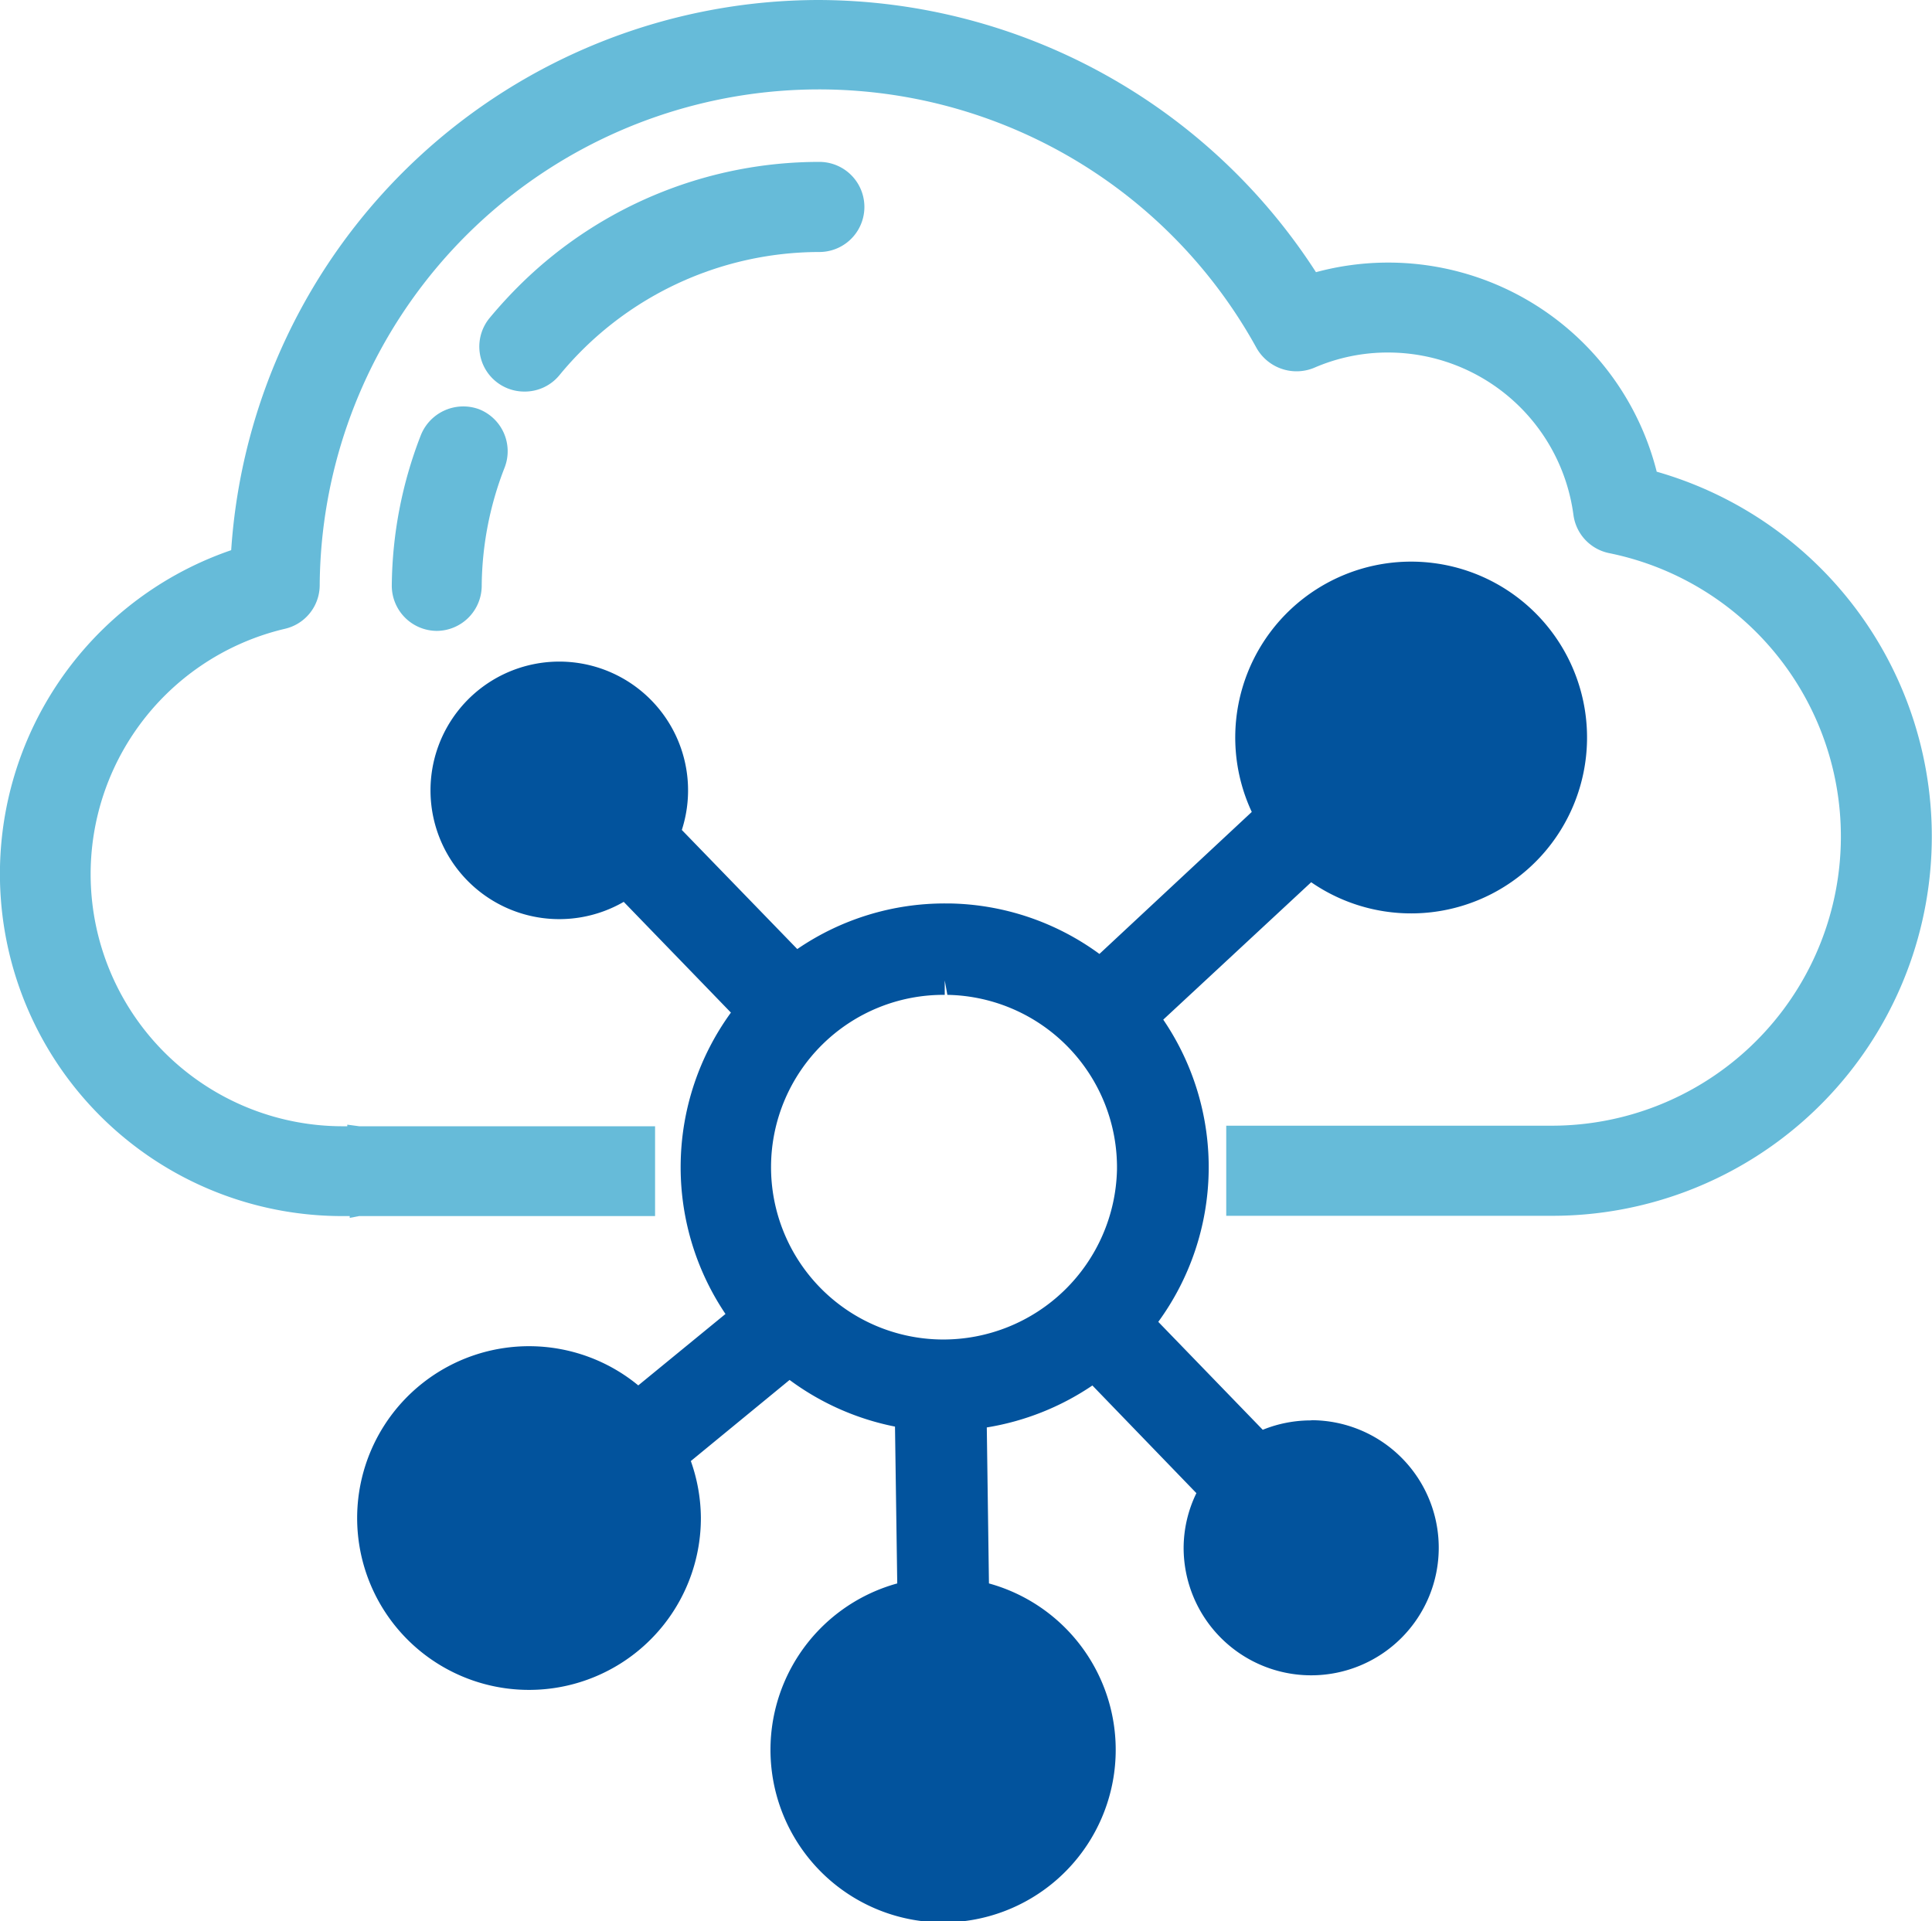 <svg xmlns="http://www.w3.org/2000/svg" viewBox="0 0 205.83 204.71"><defs><style>.cls-1{fill:#66bbd9;}.cls-2{fill:#02539d;}</style></defs><g id="Layer_2" data-name="Layer 2"><g id="Layer_1-2" data-name="Layer 1"><path class="cls-1" d="M176.51,50.29A29.5,29.5,0,0,0,140.2,29,63.25,63.25,0,0,0,87.29,0,62.8,62.8,0,0,0,24.63,58.62a36.46,36.46,0,0,0,11.84,70.95h.79v.19l1-.19H69.79V120H38.64l-.37,0L37,119.83V120l-.58,0a26.86,26.86,0,0,1-6.08-53,4.78,4.78,0,0,0,3.72-4.63A53.2,53.2,0,0,1,133.88,37.1,4.9,4.9,0,0,0,140,39.19a19.64,19.64,0,0,1,7.9-1.63,19.93,19.93,0,0,1,19.73,17.3,4.8,4.8,0,0,0,3.83,4.08,30.81,30.81,0,0,1-6,61H130.64v9.6h34.78a40.42,40.42,0,0,0,11.09-79.28Z"/><path class="cls-1" d="M44.85,46.33a45.13,45.13,0,0,0-3.11,16.05,4.82,4.82,0,0,0,4.78,4.84h0a4.82,4.82,0,0,0,4.8-4.76,35.33,35.33,0,0,1,2.44-12.64,4.81,4.81,0,0,0-2.73-6.22A4.87,4.87,0,0,0,44.85,46.33Z"/><path class="cls-1" d="M55.87,41.72A4.78,4.78,0,0,0,59.58,40,35.87,35.87,0,0,1,87.29,26.85a4.8,4.8,0,0,0,0-9.6A45.36,45.36,0,0,0,55.63,30.12a49.4,49.4,0,0,0-3.46,3.75,4.79,4.79,0,0,0,3.7,7.85Z"/><path class="cls-2" d="M139.69,151.34a13.65,13.65,0,0,0-5.16,1L123.4,140.84a27.95,27.95,0,0,0,.53-32.2L139.69,94a18.74,18.74,0,1,0-6.33-7.49l-16.23,15.13a27.77,27.77,0,0,0-16-5.38h-.44a27.79,27.79,0,0,0-15.75,4.86L72.64,88.43a13.72,13.72,0,1,0-6.19,7.66l11.42,11.8A28,28,0,0,0,77.29,140L68,147.61a18.31,18.31,0,1,0,6.67,14.06,18.46,18.46,0,0,0-1.07-6l10.52-8.64A28,28,0,0,0,95.35,152l.24,16.71a18.39,18.39,0,1,0,9.77,0l-.23-16.62a28.08,28.08,0,0,0,11.25-4.47l11.08,11.47a13.4,13.4,0,0,0-1.36,5.83,13.59,13.59,0,1,0,13.59-13.6Zm-39.33-8.62h0a18.36,18.36,0,0,1,.29-36.72v-1.54h0l.28,1.54A18.39,18.39,0,0,1,119,124.65,18.51,18.51,0,0,1,100.36,142.72Z"/></g></g></svg>